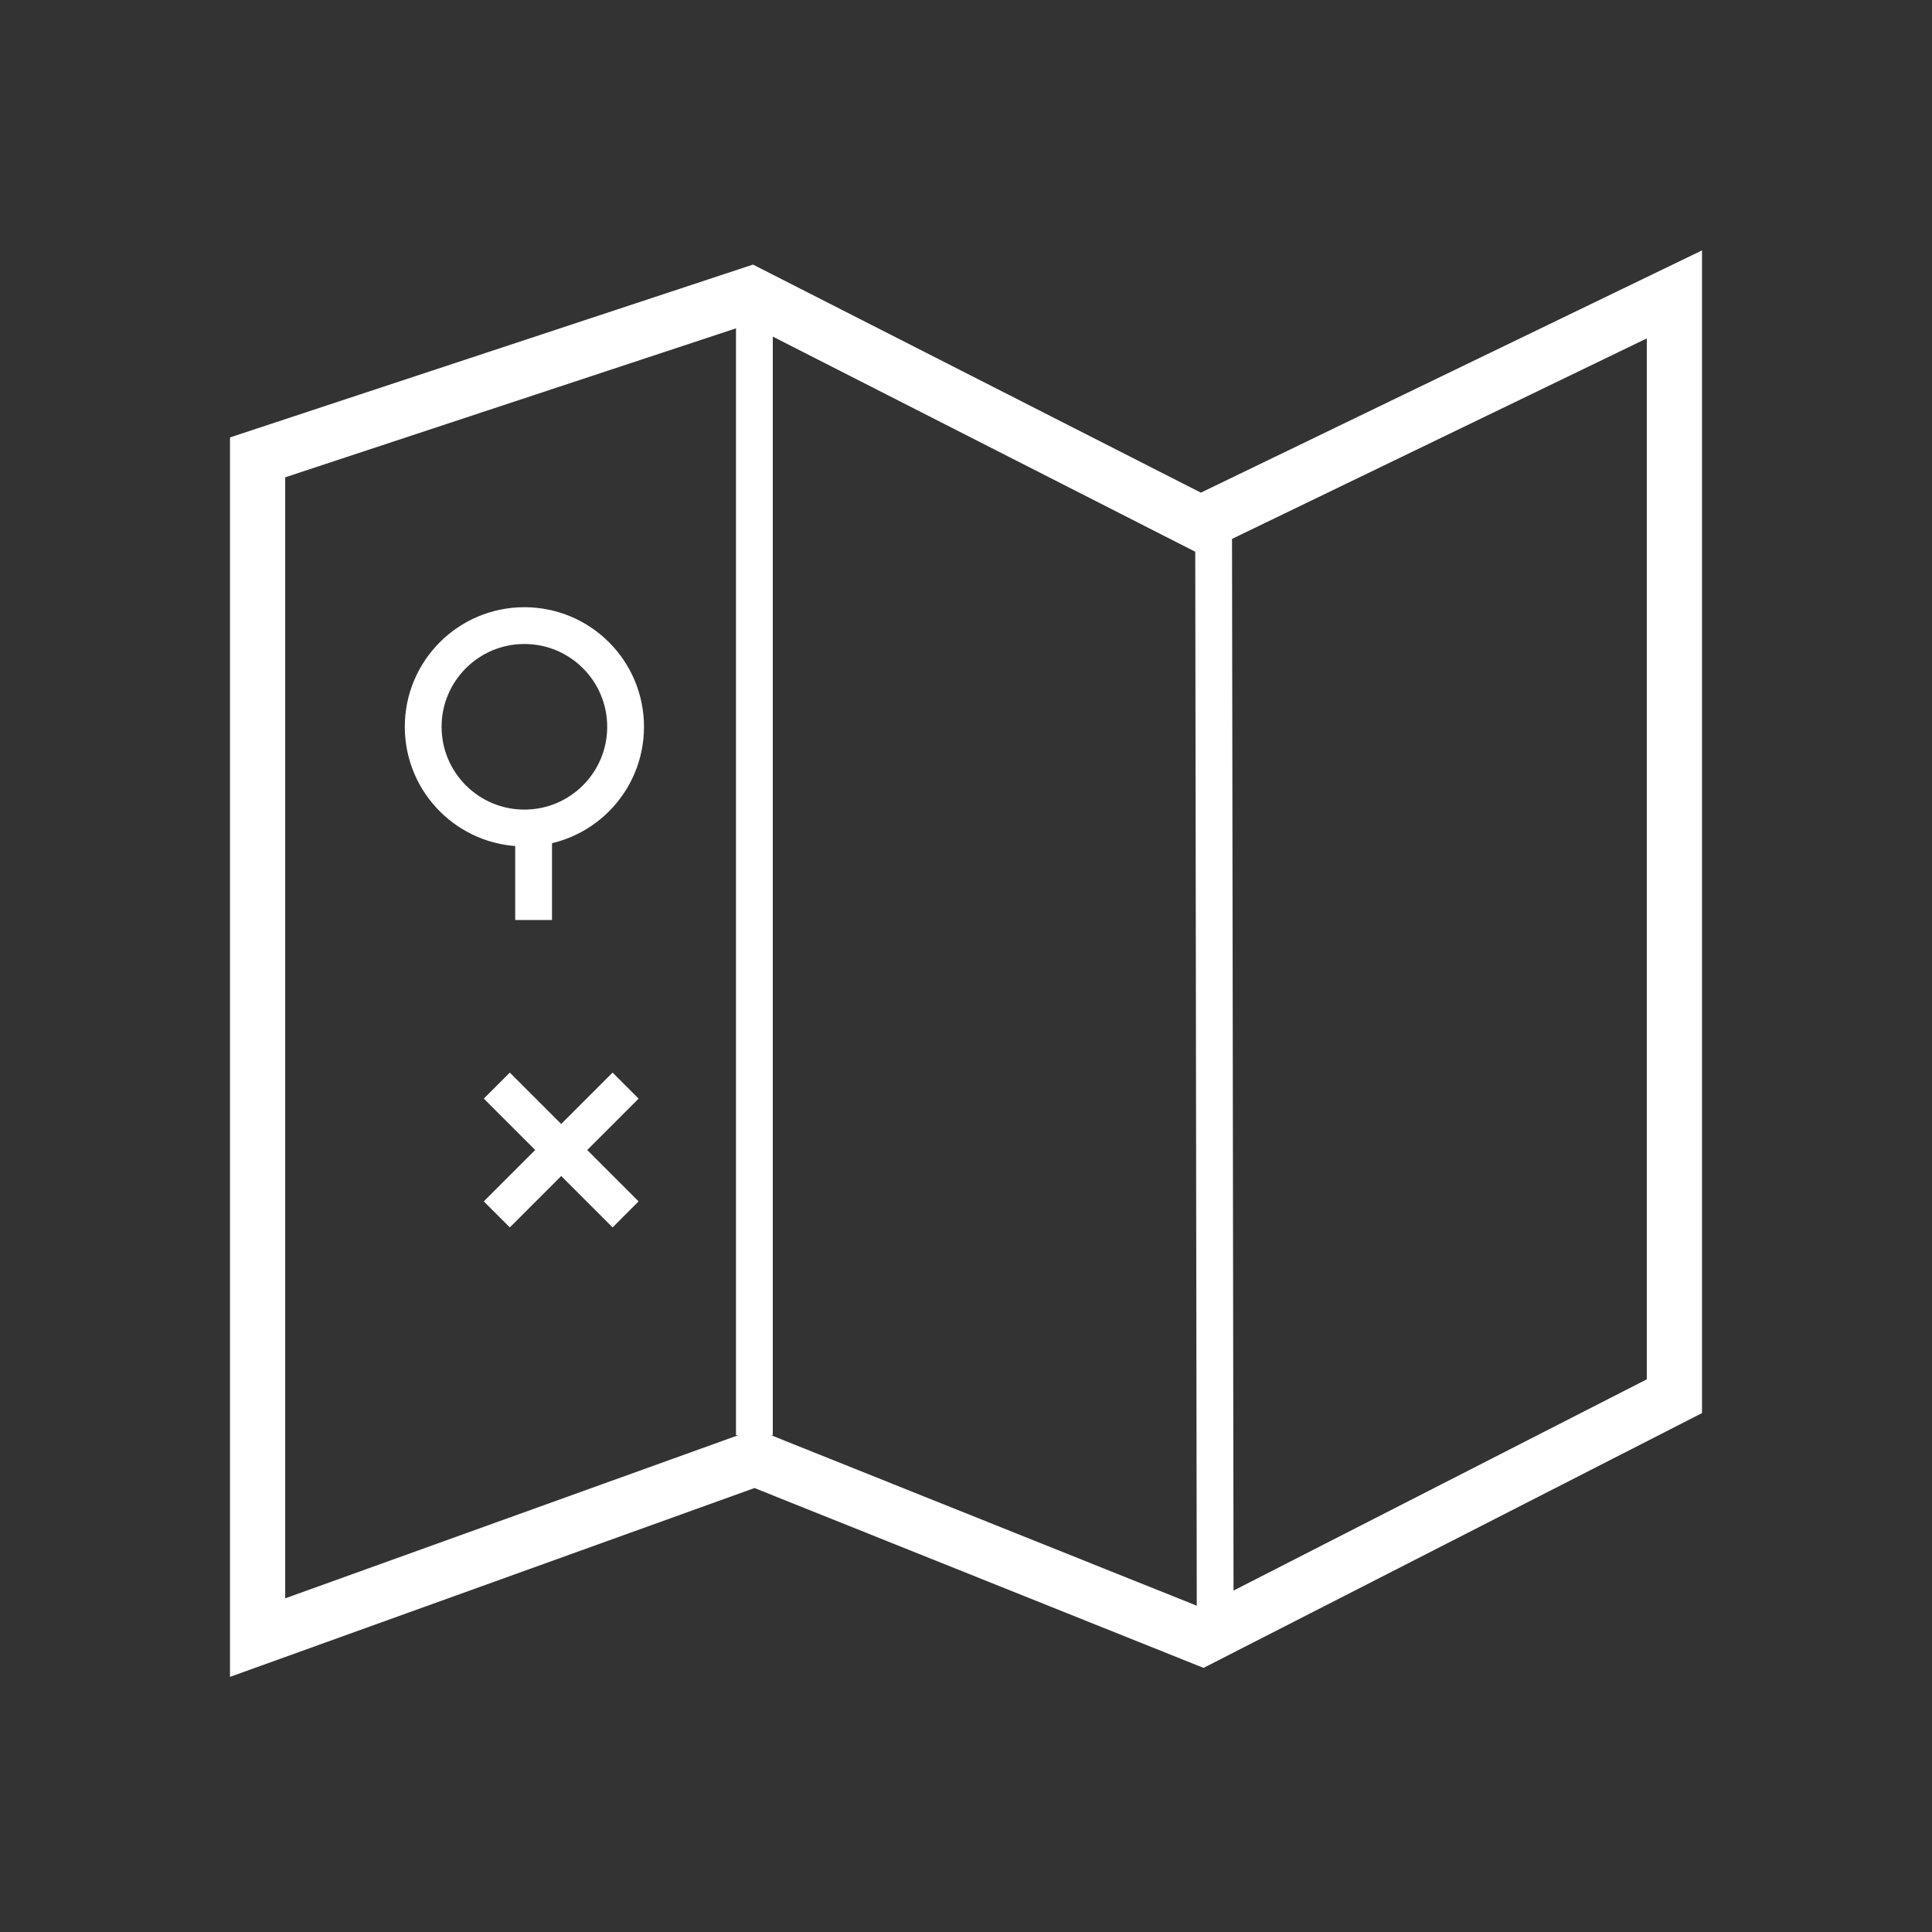 <?xml version="1.0" encoding="UTF-8"?>
<svg width="105px" height="105px" viewBox="0 0 105 105" version="1.1" xmlns="http://www.w3.org/2000/svg" xmlns:xlink="http://www.w3.org/1999/xlink">
    <rect x="0" y="0" width="105" height="105" fill="#333333" stroke="none"/>
    <!-- Generator: Sketch 58 (84663) - https://sketch.com -->
    <title>Artboard</title>
    <desc>Created with Sketch.</desc>
    <g id="Artboard" stroke="none" stroke-width="1" fill="none" fill-rule="evenodd">
        <g id="Group-14">
            <rect id="Rectangle-Copy-5" x="0" y="0" width="105" height="105"></rect>
            <g id="icon_footer_nacrt_obiska-copy" transform="translate(14, 15)" stroke="#FFFFFF">
                <polygon id="Stroke-1" stroke-width="3" points="77 60.881 51.335 74 27.033 64.267 0 74 0 9.857 26.8 1 51.247 13.449 77 1"></polygon>
                <path d="M27,0 L27,63" id="Stroke-3" stroke-width="2"></path>
                <path d="M51.956,13 L52.044,74" id="Stroke-5" stroke-width="2"></path>
                <path d="M20,24.5 C20,27.538 17.537,30 14.499,30 C11.463,30 9,27.538 9,24.5 C9,21.462 11.463,19 14.499,19 C17.537,19 20,21.462 20,24.5 Z" id="Stroke-7" stroke-width="2" stroke-linecap="round" stroke-linejoin="round"></path>
                <path d="M15,30 L15,35" id="Stroke-9" stroke-width="2"></path>
                <path d="M13,44 L20,51" id="Stroke-11" stroke-width="2"></path>
                <path d="M20,44 L13,51" id="Stroke-13" stroke-width="2"></path>
            </g>
        </g>
    </g>
</svg>